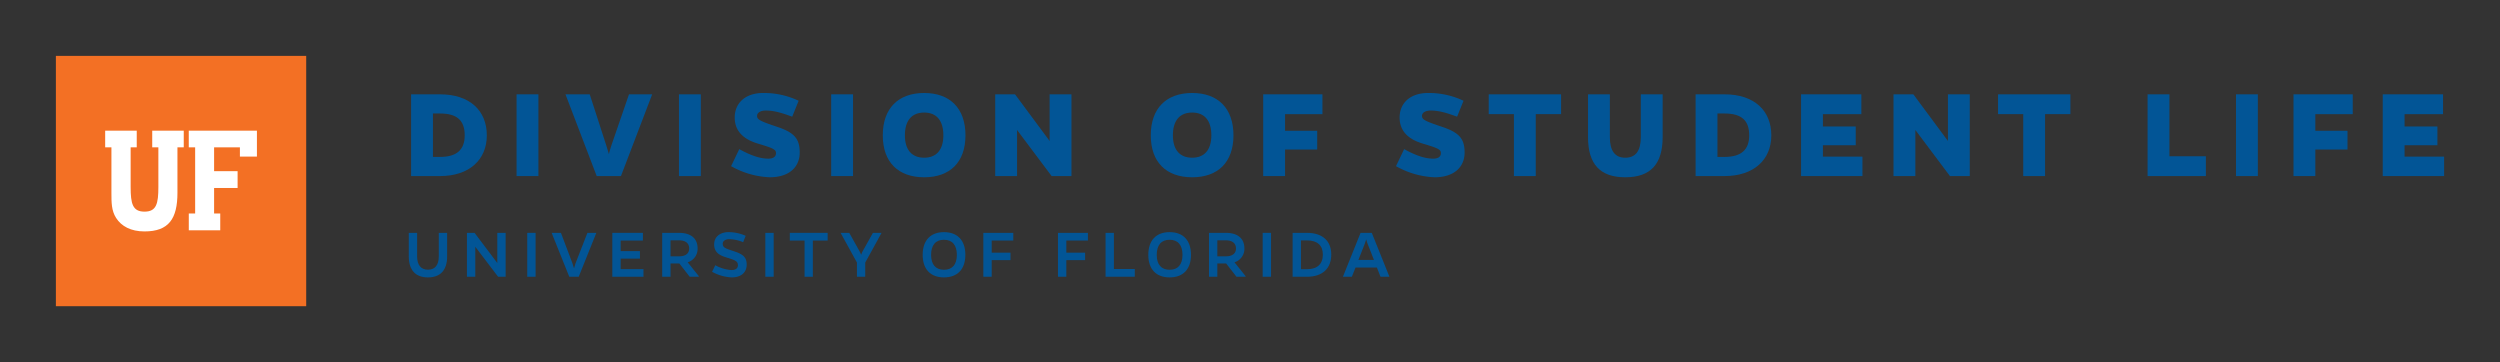 <svg id="Layer_1" data-name="Layer 1" xmlns="http://www.w3.org/2000/svg" viewBox="0 0 894.699 129.586">
  <rect x="0" y="0" width="894.699" height="129.586" fill="#333333" stroke="none"/>
  <g>
    <rect id="fullLogo" x="20" y="20" width="89.586" height="89.586" style="fill: #f37024"/>
    <polygon id="fullLogo-2" data-name="fullLogo" points="76.621 76.404 76.621 67.276 85.031 67.276 85.031 61.257 76.621 61.257 76.621 52.731 85.856 52.731 85.856 56.039 91.947 56.039 91.947 46.763 67.557 46.763 67.557 52.731 69.841 52.731 69.841 76.404 67.565 76.404 67.565 82.422 78.823 82.422 78.823 76.404 76.621 76.404 76.621 76.404" style="fill: #fff"/>
    <path id="fullLogo-3" data-name="fullLogo" d="M63.505,68.945V52.729h2.254V46.763H54.478v5.966h2.2v14.2c0,5.951-.688,8.812-4.962,8.812s-4.962-2.86-4.962-8.812V52.729h2.183V46.763H37.639v5.966h2.238V68.945c0,3.541,0,6.443,1.67,9.05,1.867,2.951,5.256,4.827,10.169,4.827,8.695,0,11.79-4.532,11.79-13.877Z" style="fill: #fff"/>
    <path id="fullLogo-4" data-name="fullLogo" d="M157.487,33.758c10.647,0,16.737,5.851,16.737,14.675,0,8.776-6.33,14.579-16.737,14.579h-10.359V33.758Zm0,22.397c5.851,0,8.824-2.446,8.824-7.721,0-5.323-2.734-7.817-8.824-7.817h-2.542V56.154Z" style="fill: #025596"/>
    <path id="fullLogo-5" data-name="fullLogo" d="M184.869,63.012V33.758h7.817V63.012Z" style="fill: #025596"/>
    <path id="fullLogo-6" data-name="fullLogo" d="M213.547,63.012,202.373,33.758h8.68L217,52.126c.336,1.007.624,2.014.911,3.021q.36-1.511.863-3.021l6.33-18.368h8.297L222.227,63.012Z" style="fill: #025596"/>
    <path id="fullLogo-7" data-name="fullLogo" d="M242.99,63.012V33.758h7.817V63.012Z" style="fill: #025596"/>
    <path id="fullLogo-8" data-name="fullLogo" d="M283.514,41.767c-4.508-1.679-6.954-2.206-9.496-2.206-1.679,0-3.069.671-3.069,1.918,0,1.343,1.103,1.87,7.386,3.981,5.947,2.014,7.865,4.22,7.865,9.112,0,5.323-3.885,8.872-10.743,8.872a30.519,30.519,0,0,1-13.812-3.981l2.925-6.091c4.46,2.446,7.625,3.405,10.455,3.405,1.726,0,2.686-.719,2.686-1.966s-.767-1.726-6.426-3.405-8.345-4.844-8.345-9.352c0-4.988,3.597-8.776,10.215-8.776A28.902,28.902,0,0,1,285.816,36.06Z" style="fill: #025596"/>
    <path id="fullLogo-9" data-name="fullLogo" d="M297.467,63.012V33.758h7.817V63.012Z" style="fill: #025596"/>
    <path id="fullLogo-10" data-name="fullLogo" d="M345.52,48.433c0,9.64-5.563,15.011-14.771,15.011-9.256,0-14.819-5.371-14.819-15.011,0-9.688,5.563-15.155,14.819-15.155C339.957,33.278,345.52,38.745,345.52,48.433Zm-7.913,0c0-5.419-2.542-8.153-6.858-8.153-4.364,0-6.906,2.734-6.906,8.153,0,5.275,2.542,8.009,6.906,8.009C335.065,56.442,337.607,53.708,337.607,48.433Z" style="fill: #025596"/>
    <path id="fullLogo-11" data-name="fullLogo" d="M376.355,63.012,363.981,46.514V63.012h-7.817V33.758h7.098l12.373,16.69v-16.69h7.817V63.012Z" style="fill: #025596"/>
    <path id="fullLogo-12" data-name="fullLogo" d="M441.43,48.433c0,9.64-5.563,15.011-14.771,15.011-9.256,0-14.819-5.371-14.819-15.011,0-9.688,5.563-15.155,14.819-15.155C435.866,33.278,441.43,38.745,441.43,48.433Zm-7.913,0c0-5.419-2.542-8.153-6.858-8.153-4.364,0-6.906,2.734-6.906,8.153,0,5.275,2.542,8.009,6.906,8.009C430.975,56.442,433.517,53.708,433.517,48.433Z" style="fill: #025596"/>
    <path id="fullLogo-13" data-name="fullLogo" d="M471.401,46.802v6.714h-11.51v9.496h-7.817V33.758h21.198v7.098h-13.38v5.947Z" style="fill: #025596"/>
    <path id="fullLogo-14" data-name="fullLogo" d="M521.465,41.767c-4.508-1.679-6.954-2.206-9.496-2.206-1.679,0-3.069.671-3.069,1.918,0,1.343,1.103,1.87,7.386,3.981,5.947,2.014,7.865,4.22,7.865,9.112,0,5.323-3.885,8.872-10.743,8.872a30.519,30.519,0,0,1-13.812-3.981l2.925-6.091c4.46,2.446,7.625,3.405,10.455,3.405,1.726,0,2.686-.719,2.686-1.966s-.767-1.726-6.426-3.405-8.345-4.844-8.345-9.352c0-4.988,3.597-8.776,10.215-8.776a28.901,28.901,0,0,1,12.661,2.782Z" style="fill: #025596"/>
    <path id="fullLogo-15" data-name="fullLogo" d="M549.614,40.855V63.012h-7.817V40.855h-9.016V33.758h25.897v7.098Z" style="fill: #025596"/>
    <path id="fullLogo-16" data-name="fullLogo" d="M595.028,49.056c0,9.736-4.364,14.388-13.38,14.388-8.968,0-13.332-4.652-13.332-14.388V33.758h7.817V49.056c0,4.988,1.87,7.386,5.515,7.386,3.693,0,5.563-2.398,5.563-7.386V33.758h7.817Z" style="fill: #025596"/>
    <path id="fullLogo-17" data-name="fullLogo" d="M617.182,33.758c10.647,0,16.737,5.851,16.737,14.675,0,8.776-6.33,14.579-16.737,14.579h-10.359V33.758Zm0,22.397c5.851,0,8.824-2.446,8.824-7.721,0-5.323-2.734-7.817-8.824-7.817H614.64V56.154Z" style="fill: #025596"/>
    <path id="fullLogo-18" data-name="fullLogo" d="M644.564,63.012V33.758H666.145v7.098H652.381v4.412h11.75v6.714h-11.75v4.077h14.148v6.954Z" style="fill: #025596"/>
    <path id="fullLogo-19" data-name="fullLogo" d="M697.843,63.012,685.47,46.514V63.012H677.653V33.758h7.098l12.373,16.69v-16.69h7.817V63.012Z" style="fill: #025596"/>
    <path id="fullLogo-20" data-name="fullLogo" d="M731.891,40.855V63.012h-7.817V40.855h-9.016V33.758H740.955v7.098Z" style="fill: #025596"/>
    <path id="fullLogo-21" data-name="fullLogo" d="M768.574,63.012V33.758h7.817V55.914h13.045v7.098Z" style="fill: #025596"/>
    <path id="fullLogo-22" data-name="fullLogo" d="M800.224,63.012V33.758h7.817V63.012Z" style="fill: #025596"/>
    <path id="fullLogo-23" data-name="fullLogo" d="M840.124,46.802v6.714h-11.51v9.496h-7.817V33.758h21.198v7.098h-13.38v5.947Z" style="fill: #025596"/>
    <path id="fullLogo-24" data-name="fullLogo" d="M852.734,63.012V33.758h21.581v7.098h-13.764v4.412h11.75v6.714h-11.75v4.077H874.699v6.954Z" style="fill: #025596"/>
    <path id="fullLogo-25" data-name="fullLogo" d="M160.02,91.782c0,4.894-2.395,7.495-6.877,7.495-4.43,0-6.825-2.602-6.851-7.495V83.334h2.988v8.448c0,3.091,1.391,4.739,3.889,4.739s3.864-1.649,3.864-4.739V83.334H160.02Z" style="fill: #025596"/>
    <path id="fullLogo-26" data-name="fullLogo" d="M178.257,99.045,170.092,88.305V99.045h-2.988V83.334h2.73l8.139,10.792V83.334h2.988V99.045Z" style="fill: #025596"/>
    <path id="fullLogo-27" data-name="fullLogo" d="M188.689,99.045V83.334h2.988V99.045Z" style="fill: #025596"/>
    <path id="fullLogo-28" data-name="fullLogo" d="M203.732,99.045l-6.31-15.712h3.323l4.121,10.895c.206.592.386,1.211.567,1.829.155-.618.335-1.236.541-1.829l4.25-10.895h3.194l-6.31,15.712Z" style="fill: #025596"/>
    <path id="fullLogo-29" data-name="fullLogo" d="M219.135,99.045V83.334H230.082V86.09h-7.959v3.786h6.903v2.679h-6.903v3.76h8.165v2.73Z" style="fill: #025596"/>
    <path id="fullLogo-30" data-name="fullLogo" d="M250.07,99.045h-3.245l-3.709-4.765h-3.142v4.765h-2.988V83.334h6.053c4.224,0,6.62,2.009,6.62,5.589a5.018,5.018,0,0,1-3.554,4.945l3.967,4.945ZM243.09,91.73c2.267,0,3.554-1.03,3.554-2.808,0-1.855-1.288-2.885-3.554-2.91h-3.116V91.73Z" style="fill: #025596"/>
    <path id="fullLogo-31" data-name="fullLogo" d="M265.963,86.682A13.304,13.304,0,0,0,260.915,85.6c-1.417,0-2.267.747-2.267,1.597,0,1.494,1.056,1.726,4.121,2.756,2.885.953,4.456,1.958,4.456,4.713,0,3.039-2.241,4.61-5.306,4.61a15.919,15.919,0,0,1-7.083-2.009l1.159-2.344a13.671,13.671,0,0,0,5.769,1.726c1.417,0,2.318-.592,2.318-1.7,0-1.365-.721-1.803-3.941-2.756-2.679-.798-4.559-1.855-4.559-4.739,0-2.55,1.932-4.379,5.177-4.379a15.192,15.192,0,0,1,6.104,1.314Z" style="fill: #025596"/>
    <path id="fullLogo-32" data-name="fullLogo" d="M273.897,99.045V83.334h2.988V99.045Z" style="fill: #025596"/>
    <path id="fullLogo-33" data-name="fullLogo" d="M290.897,86.09V99.045h-2.962V86.09h-5.28v-2.756h13.548V86.09Z" style="fill: #025596"/>
    <path id="fullLogo-34" data-name="fullLogo" d="M309.649,99.045h-2.962v-5.074l-5.847-10.638h3.091l3.529,6.31a10.574,10.574,0,0,1,.721,1.545,11.841,11.841,0,0,1,.695-1.545l3.529-6.31h3.091l-5.847,10.638Z" style="fill: #025596"/>
    <path id="fullLogo-35" data-name="fullLogo" d="M345.479,91.215c0,5.151-2.833,8.062-7.65,8.062-4.791,0-7.624-2.911-7.624-8.062,0-5.229,2.833-8.139,7.624-8.139C342.645,83.076,345.479,85.987,345.479,91.215Zm-3.039,0c0-3.554-1.674-5.409-4.61-5.409s-4.611,1.855-4.611,5.409c0,3.503,1.674,5.332,4.611,5.332S342.439,94.718,342.439,91.215Z" style="fill: #025596"/>
    <path id="fullLogo-36" data-name="fullLogo" d="M361.629,90.417v2.679h-6.723v5.95h-2.988V83.334h10.715V86.09h-7.727v4.327Z" style="fill: #025596"/>
    <path id="fullLogo-37" data-name="fullLogo" d="M388.34,90.417v2.679h-6.723v5.95H378.63V83.334h10.715V86.09h-7.727v4.327Z" style="fill: #025596"/>
    <path id="fullLogo-38" data-name="fullLogo" d="M395.656,99.045V83.334h2.988v12.93h7.469v2.782Z" style="fill: #025596"/>
    <path id="fullLogo-39" data-name="fullLogo" d="M426.23,91.215c0,5.151-2.833,8.062-7.65,8.062-4.791,0-7.624-2.911-7.624-8.062,0-5.229,2.833-8.139,7.624-8.139C423.397,83.076,426.23,85.987,426.23,91.215Zm-3.039,0c0-3.554-1.674-5.409-4.611-5.409s-4.61,1.855-4.61,5.409c0,3.503,1.674,5.332,4.61,5.332S423.191,94.718,423.191,91.215Z" style="fill: #025596"/>
    <path id="fullLogo-40" data-name="fullLogo" d="M445.755,99.045H442.51l-3.709-4.765h-3.142v4.765h-2.988V83.334h6.053c4.224,0,6.62,2.009,6.62,5.589a5.018,5.018,0,0,1-3.554,4.945l3.966,4.945Zm-6.98-7.315c2.267,0,3.554-1.03,3.554-2.808,0-1.855-1.288-2.885-3.554-2.91h-3.117V91.73Z" style="fill: #025596"/>
    <path id="fullLogo-41" data-name="fullLogo" d="M451.886,99.045V83.334h2.988V99.045Z" style="fill: #025596"/>
    <path id="fullLogo-42" data-name="fullLogo" d="M467.753,83.334c5.564,0,8.68,2.91,8.68,7.779,0,4.971-3.168,7.933-8.68,7.933h-5.151V83.334Zm0,13.007c3.658,0,5.667-1.829,5.667-5.229,0-3.297-1.958-5.074-5.667-5.074H465.589V96.341Z" style="fill: #025596"/>
    <path id="fullLogo-43" data-name="fullLogo" d="M483.8,99.045h-3.194l6.31-15.712h4.018l6.31,15.712h-3.194l-1.288-3.297h-7.65Zm5.667-11.719A13.82,13.82,0,0,1,488.926,85.6c-.129.464-.283,1.03-.541,1.726l-2.241,5.692h5.564Z" style="fill: #025596"/>
  </g>
</svg>
